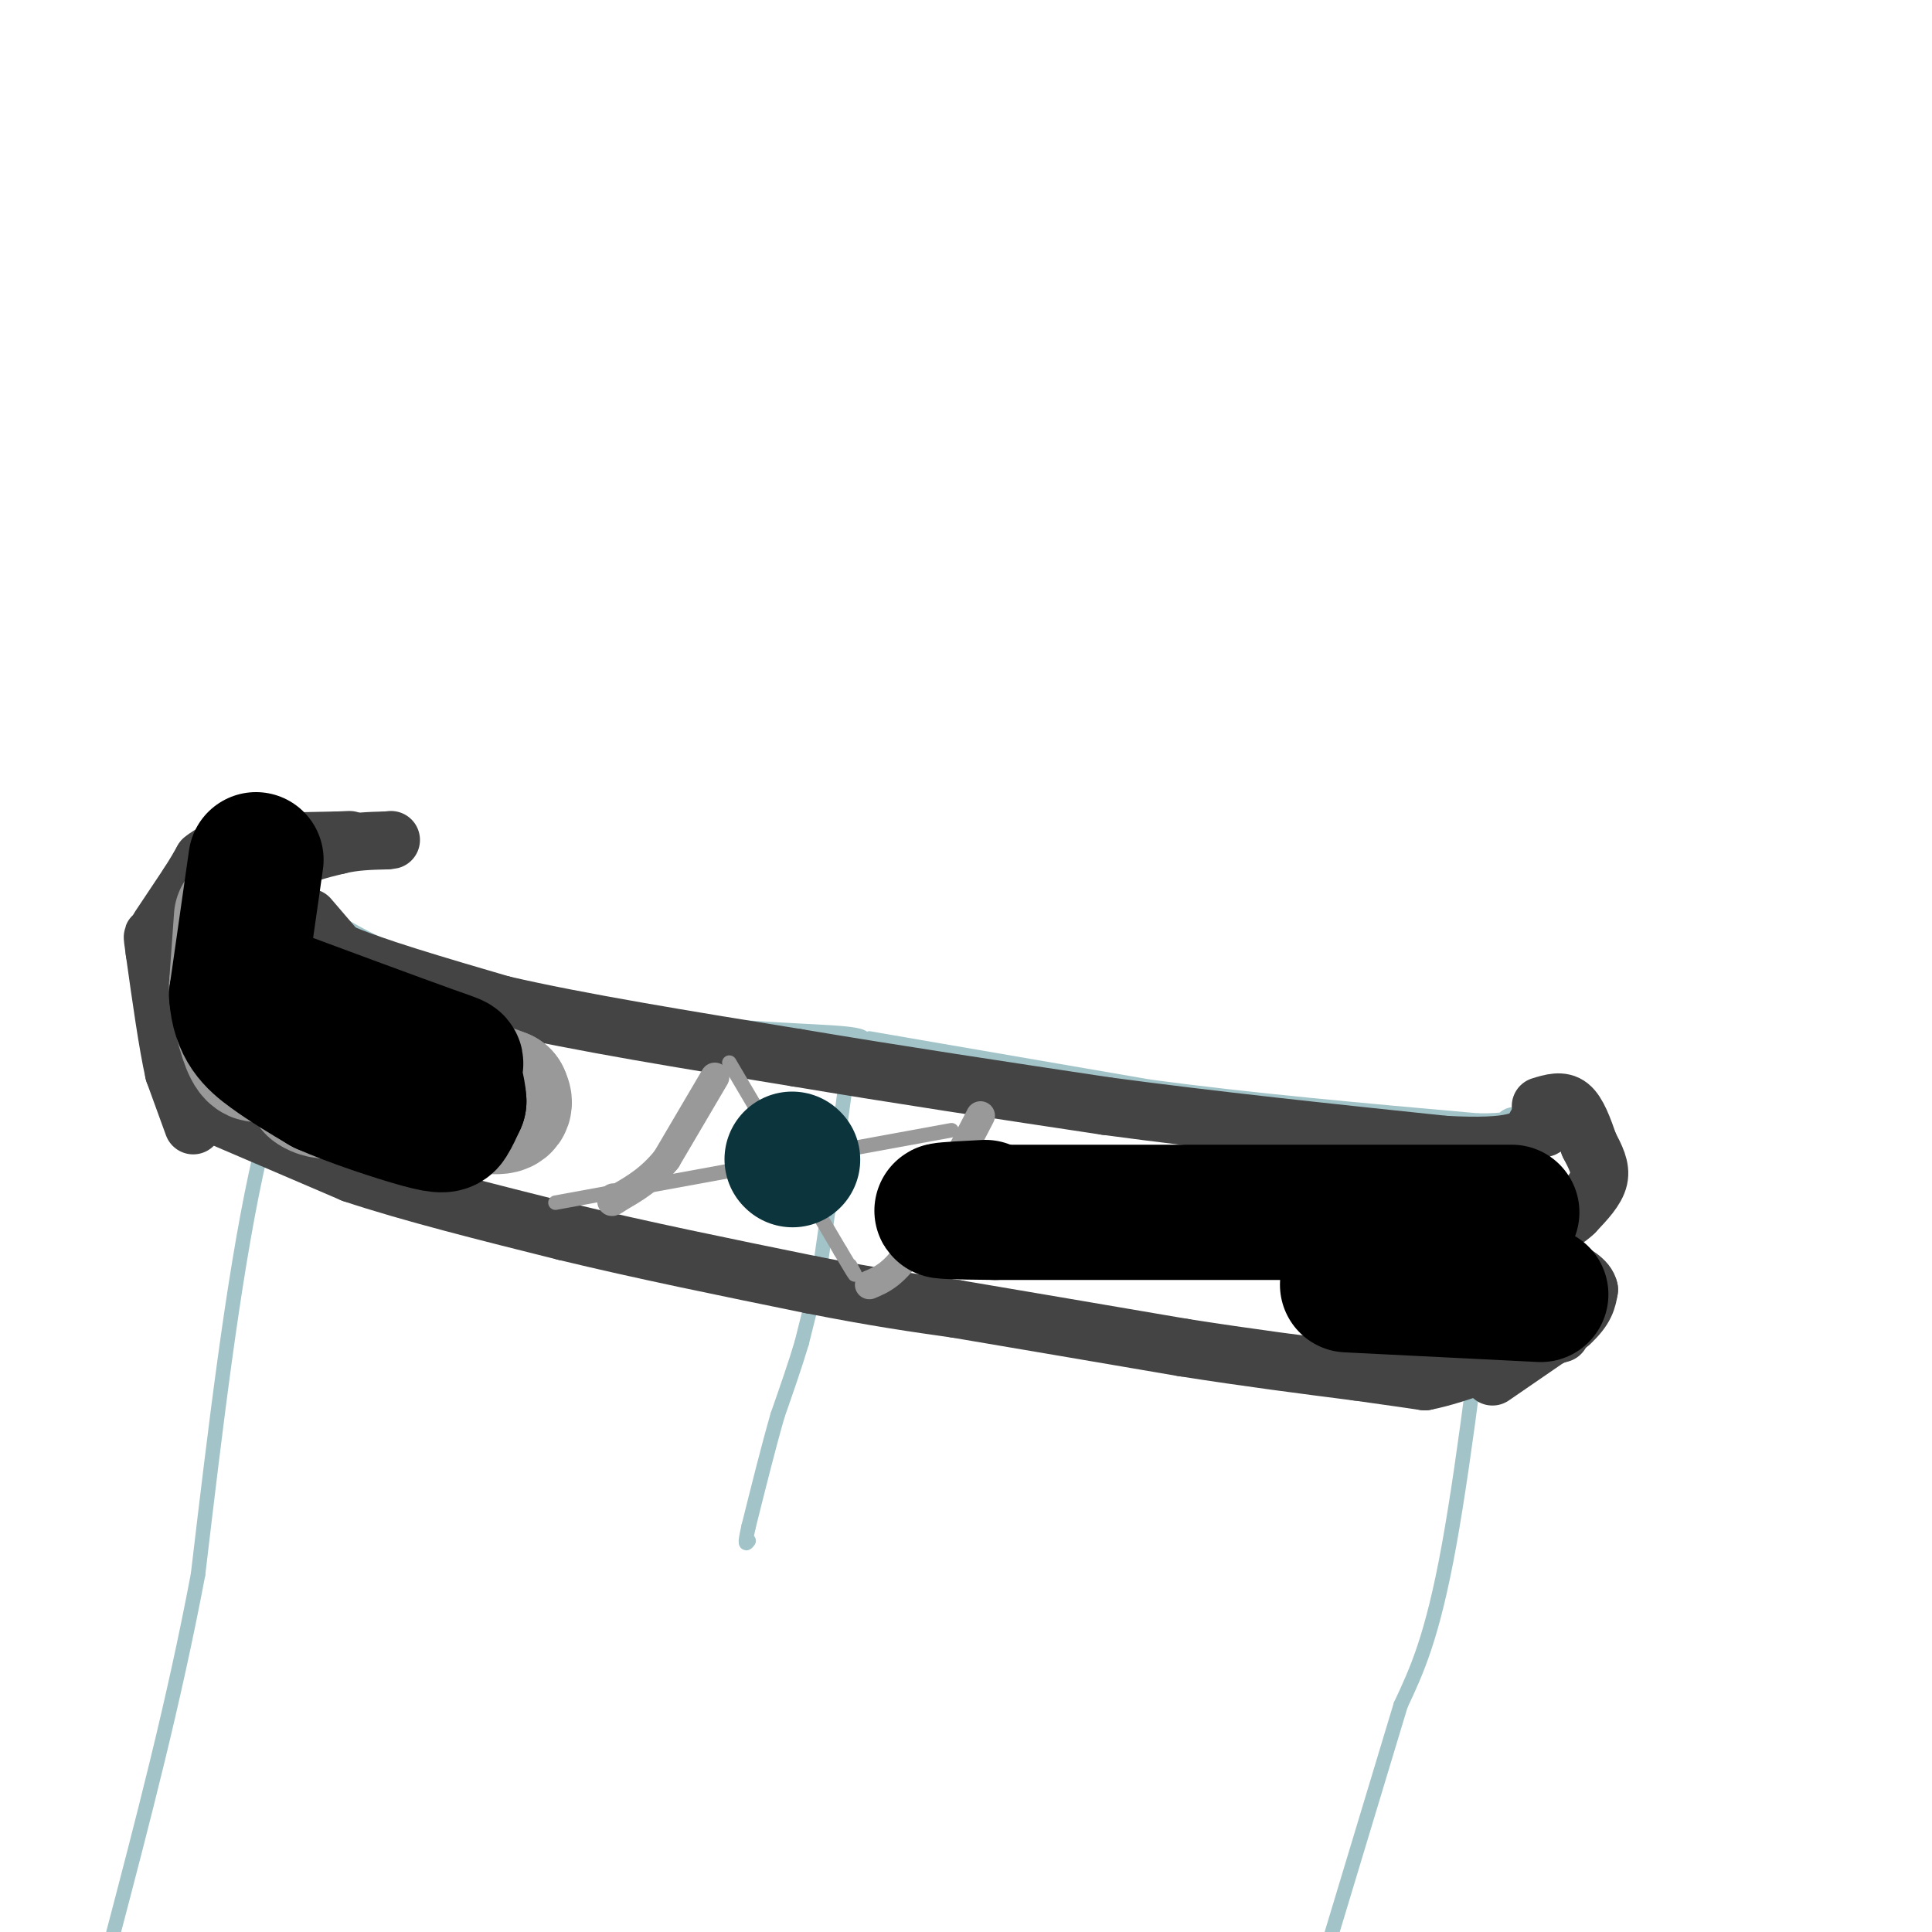 <svg viewBox='0 0 400 400' version='1.1' xmlns='http://www.w3.org/2000/svg' xmlns:xlink='http://www.w3.org/1999/xlink'><g fill='none' stroke='#a2c4c9' stroke-width='3' stroke-linecap='round' stroke-linejoin='round'><path d='M70,191c-6.083,14.750 -12.167,29.500 -17,52c-4.833,22.500 -8.417,52.750 -12,83'/><path d='M41,326c-5.000,26.500 -11.500,51.250 -18,76'/><path d='M70,191c4.833,2.833 9.667,5.667 21,9c11.333,3.333 29.167,7.167 47,11'/><path d='M138,211c15.489,2.244 30.711,2.356 37,3c6.289,0.644 3.644,1.822 1,3'/><path d='M176,217c-1.000,9.000 -4.000,30.000 -7,51'/><path d='M180,215c0.000,0.000 58.000,10.000 58,10'/><path d='M238,225c21.000,2.833 44.500,4.917 68,7'/><path d='M306,232c11.778,0.156 7.222,-2.956 5,0c-2.222,2.956 -2.111,11.978 -2,21'/><path d='M309,253c-1.867,16.689 -5.533,47.911 -9,67c-3.467,19.089 -6.733,26.044 -10,33'/><path d='M290,353c-4.333,14.333 -10.167,33.667 -16,53'/><path d='M169,266c0.000,0.000 -3.000,12.000 -3,12'/><path d='M166,278c-1.333,4.500 -3.167,9.750 -5,15'/><path d='M161,293c-1.833,6.333 -3.917,14.667 -6,23'/><path d='M155,316c-1.000,4.333 -0.500,3.667 0,3'/></g>
<g fill='none' stroke='#444444' stroke-width='12' stroke-linecap='round' stroke-linejoin='round'><path d='M64,190c0.000,0.000 6.000,7.000 6,7'/><path d='M70,197c6.667,3.000 20.333,7.000 34,11'/><path d='M104,208c15.833,3.667 38.417,7.333 61,11'/><path d='M165,219c20.833,3.500 42.417,6.750 64,10'/><path d='M229,229c22.333,3.000 46.167,5.500 70,8'/><path d='M299,237c14.833,0.833 16.917,-1.083 19,-3'/><path d='M318,234c3.167,-0.667 1.583,-0.833 0,-1'/><path d='M45,231c0.000,0.000 28.000,12.000 28,12'/><path d='M73,243c12.000,4.000 28.000,8.000 44,12'/><path d='M117,255c15.833,3.833 33.417,7.417 51,11'/><path d='M168,266c13.500,2.667 21.750,3.833 30,5'/><path d='M198,271c12.833,2.167 29.917,5.083 47,8'/><path d='M245,279c13.833,2.167 24.917,3.583 36,5'/><path d='M281,284c8.333,1.167 11.167,1.583 14,2'/><path d='M295,286c7.000,-1.333 17.500,-5.667 28,-10'/><path d='M323,276c0.000,0.000 0.100,0.100 0.1,0.1'/><path d='M309,285c0.000,0.000 16.000,-11.000 16,-11'/><path d='M325,274c3.333,-3.000 3.667,-5.000 4,-7'/><path d='M329,267c-0.333,-2.000 -3.167,-3.500 -6,-5'/><path d='M323,262c-1.167,-1.000 -1.083,-1.000 -1,-1'/><path d='M319,229c2.167,-0.667 4.333,-1.333 6,0c1.667,1.333 2.833,4.667 4,8'/><path d='M329,237c1.289,2.489 2.511,4.711 2,7c-0.511,2.289 -2.756,4.644 -5,7'/><path d='M326,251c-1.667,1.667 -3.333,2.333 -5,3'/><path d='M65,192c-2.083,-1.417 -4.167,-2.833 -5,-5c-0.833,-2.167 -0.417,-5.083 0,-8'/><path d='M60,179c1.667,-2.000 5.833,-3.000 10,-4'/><path d='M70,175c3.333,-0.833 6.667,-0.917 10,-1'/><path d='M80,174c1.667,-0.167 0.833,-0.083 0,0'/><path d='M40,233c0.000,0.000 -4.000,-11.000 -4,-11'/><path d='M36,222c-1.333,-6.000 -2.667,-15.500 -4,-25'/><path d='M32,197c-0.667,-4.500 -0.333,-3.250 0,-2'/><path d='M33,192c0.000,0.000 6.000,-9.000 6,-9'/><path d='M39,183c1.500,-2.333 2.250,-3.667 3,-5'/><path d='M42,178c1.500,-1.333 3.750,-2.167 6,-3'/><path d='M48,175c4.667,-0.667 13.333,-0.833 22,-1'/><path d='M70,174c3.833,-0.167 2.417,-0.083 1,0'/></g>
<g fill='none' stroke='#999999' stroke-width='6' stroke-linecap='round' stroke-linejoin='round'><path d='M148,223c0.000,0.000 -10.000,17.000 -10,17'/><path d='M138,240c-3.333,4.167 -6.667,6.083 -10,8'/><path d='M128,248c-1.833,1.333 -1.417,0.667 -1,0'/><path d='M203,231c0.000,0.000 -14.000,27.000 -14,27'/><path d='M189,258c-3.833,5.833 -6.417,6.917 -9,8'/></g>
<g fill='none' stroke='#999999' stroke-width='3' stroke-linecap='round' stroke-linejoin='round'><path d='M197,234c0.000,0.000 -82.000,15.000 -82,15'/><path d='M151,220c0.000,0.000 23.000,39.000 23,39'/><path d='M174,259c4.167,7.000 3.083,5.000 2,3'/></g>
<g fill='none' stroke='#0c343d' stroke-width='28' stroke-linecap='round' stroke-linejoin='round'><path d='M164,240c0.000,0.000 0.100,0.100 0.1,0.1'/></g>
<g fill='none' stroke='#999999' stroke-width='28' stroke-linecap='round' stroke-linejoin='round'><path d='M50,190c0.000,0.000 -1.000,14.000 -1,14'/><path d='M49,204c0.378,5.067 1.822,10.733 3,13c1.178,2.267 2.089,1.133 3,0'/><path d='M55,217c2.000,-0.833 5.500,-2.917 9,-5'/><path d='M64,212c1.667,1.333 1.333,7.167 1,13'/><path d='M65,225c2.500,2.000 8.250,0.500 14,-1'/><path d='M79,224c6.000,0.667 14.000,2.833 22,5'/><path d='M101,229c4.167,0.500 3.583,-0.750 3,-2'/><path d='M104,227c-4.833,-2.000 -18.417,-6.000 -32,-10'/></g>
<g fill='none' stroke='#000000' stroke-width='28' stroke-linecap='round' stroke-linejoin='round'><path d='M53,178c0.000,0.000 -4.000,28.000 -4,28'/><path d='M49,206c0.444,6.711 3.556,9.489 7,12c3.444,2.511 7.222,4.756 11,7'/><path d='M67,225c5.893,2.619 15.125,5.667 20,7c4.875,1.333 5.393,0.952 6,0c0.607,-0.952 1.304,-2.476 2,-4'/><path d='M95,228c-0.071,-2.190 -1.250,-5.667 -1,-7c0.250,-1.333 1.929,-0.524 -5,-3c-6.929,-2.476 -22.464,-8.238 -38,-14'/><path d='M313,251c0.000,0.000 -107.000,0.000 -107,0'/><path d='M206,251c-18.167,-0.167 -10.083,-0.583 -2,-1'/><path d='M319,268c0.000,0.000 -40.000,-2.000 -40,-2'/></g>
</svg>